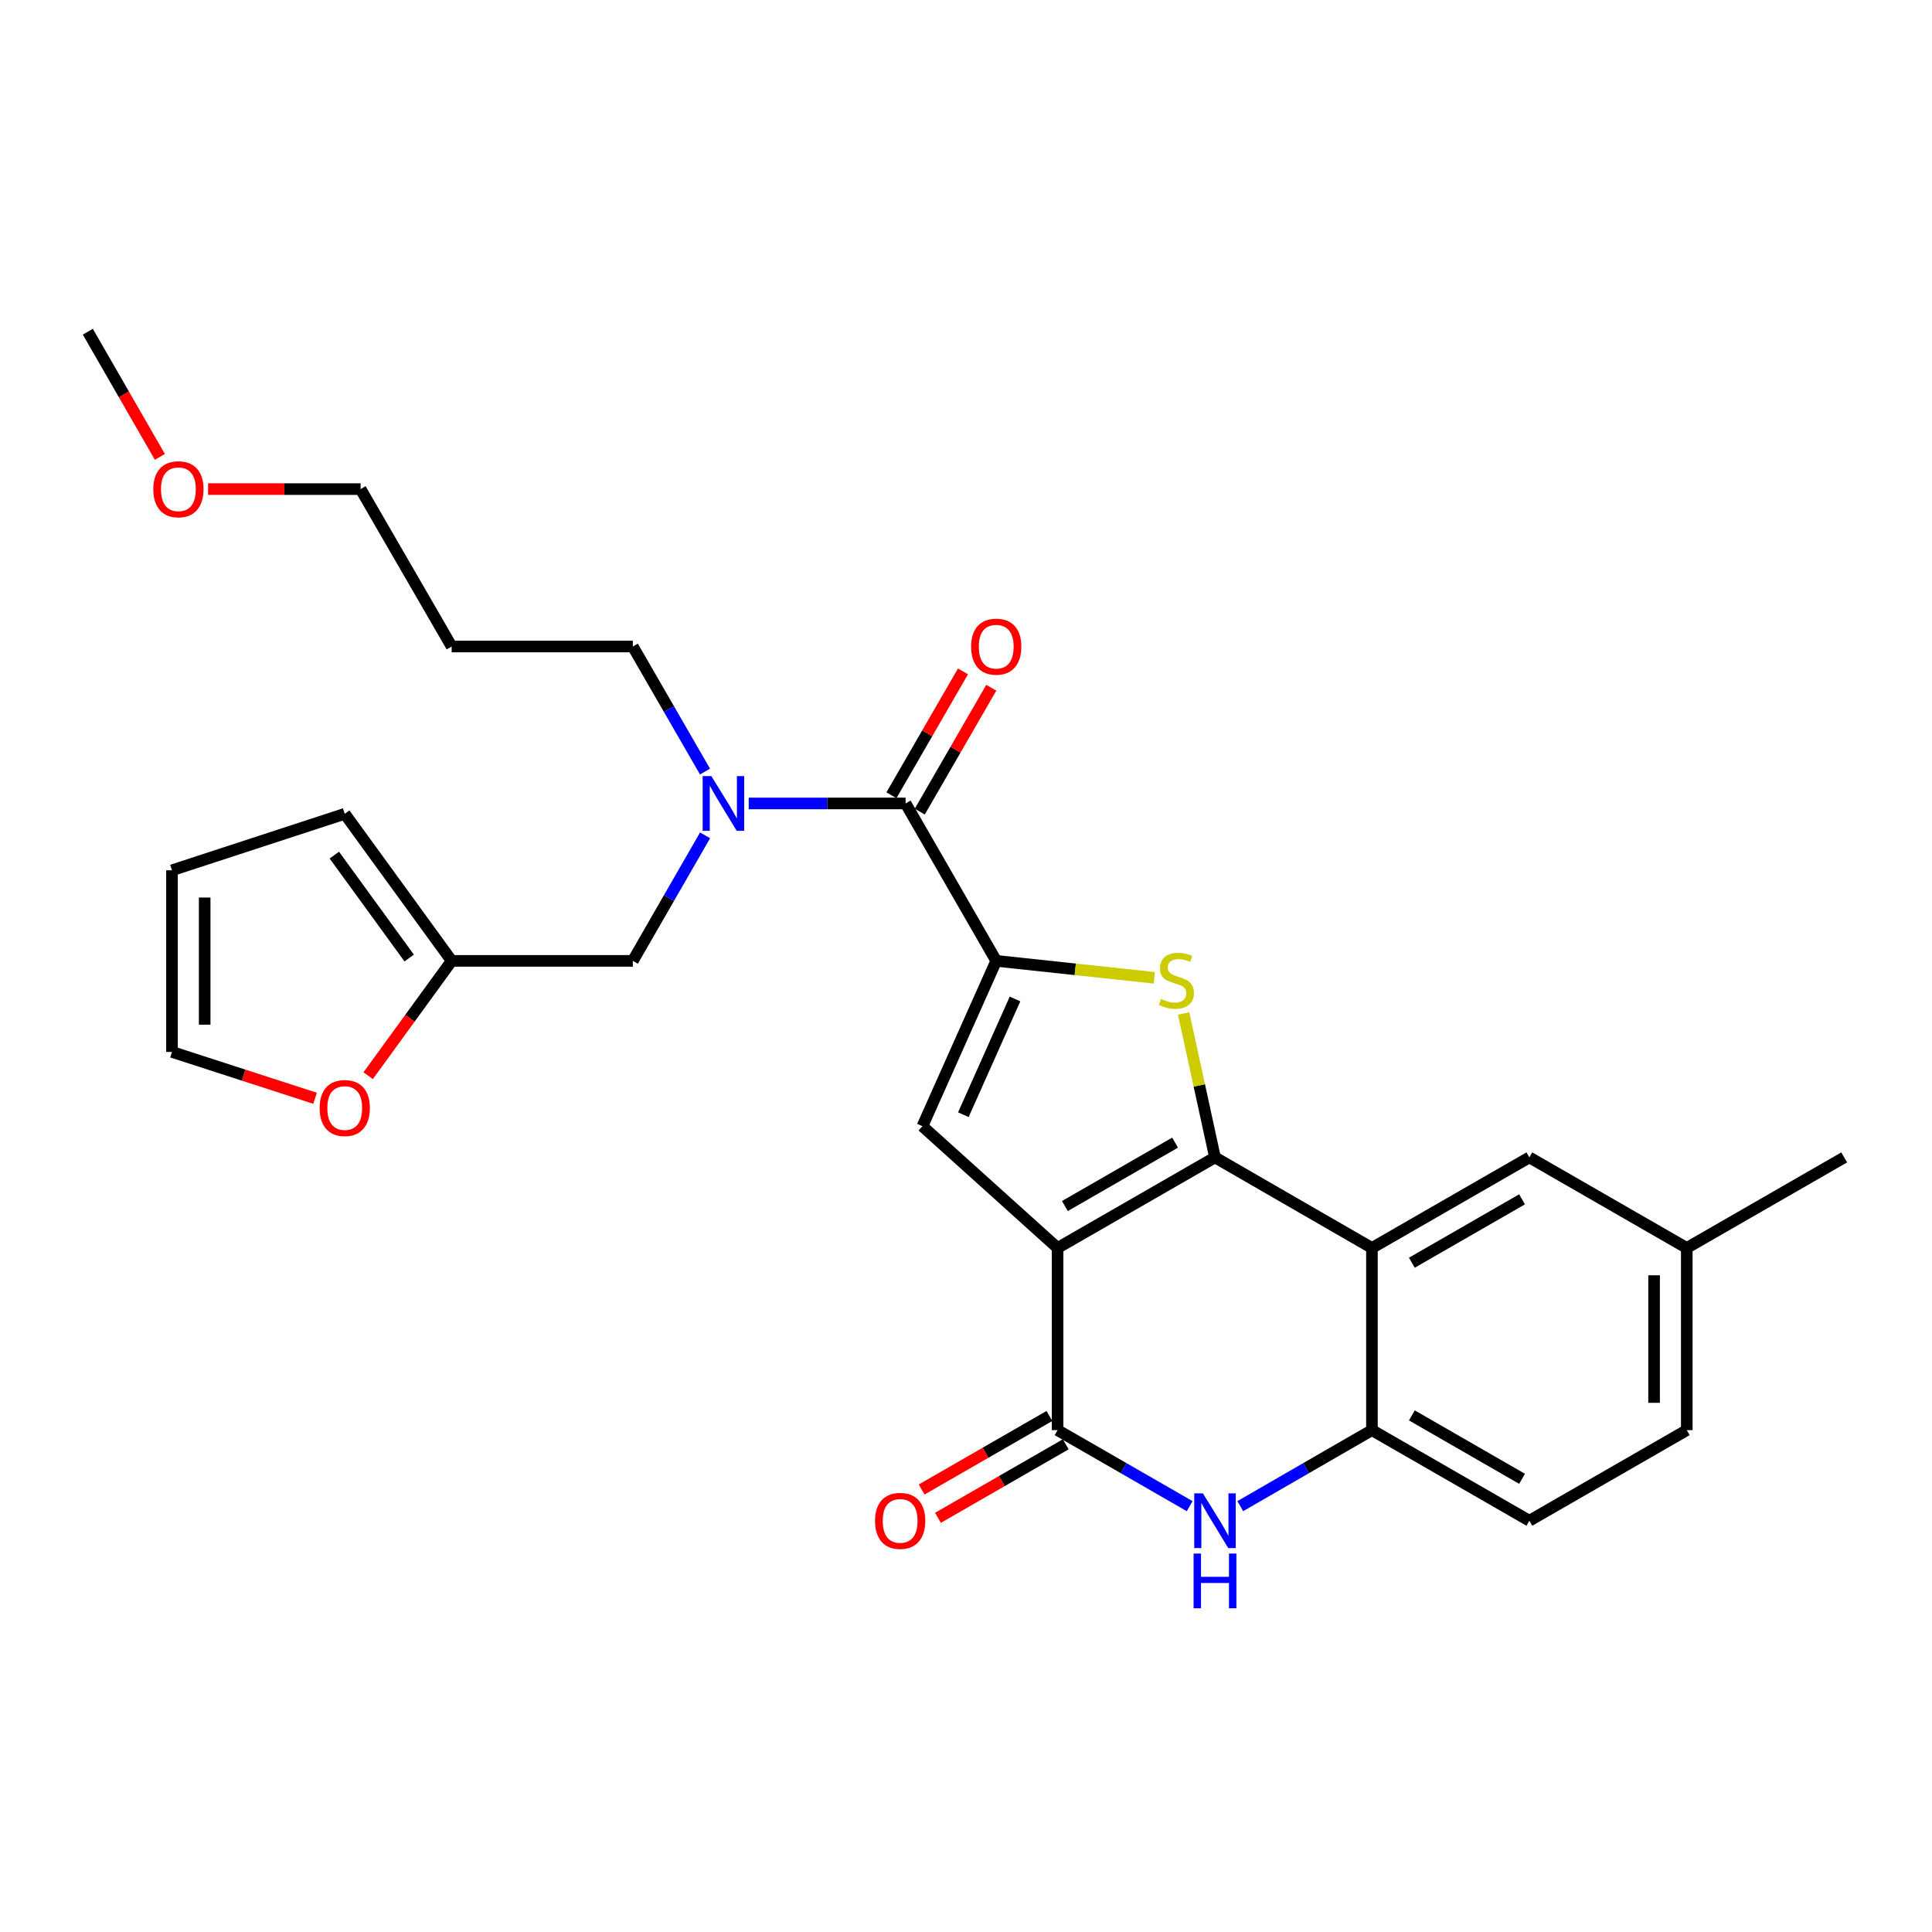 <?xml version='1.0' encoding='iso-8859-1'?>
<svg version='1.1' baseProfile='full'
              xmlns='http://www.w3.org/2000/svg'
                      xmlns:rdkit='http://www.rdkit.org/xml'
                      xmlns:xlink='http://www.w3.org/1999/xlink'
                  xml:space='preserve'
width='1000px' height='1000px' viewBox='0 0 1000 1000'>
<!-- END OF HEADER -->
<rect style='opacity:1.0;fill:#FFFFFF;stroke:none' width='1000' height='1000' x='0' y='0'> </rect>
<path class='bond-0' d='M 547.399,645.947 L 628.875,599.066' style='fill:none;fill-rule:evenodd;stroke:#000000;stroke-width:6px;stroke-linecap:butt;stroke-linejoin:miter;stroke-opacity:1' />
<path class='bond-0' d='M 551.181,624.249 L 608.214,591.431' style='fill:none;fill-rule:evenodd;stroke:#000000;stroke-width:6px;stroke-linecap:butt;stroke-linejoin:miter;stroke-opacity:1' />
<path class='bond-3' d='M 547.399,645.947 L 547.399,740.237' style='fill:none;fill-rule:evenodd;stroke:#000000;stroke-width:6px;stroke-linecap:butt;stroke-linejoin:miter;stroke-opacity:1' />
<path class='bond-4' d='M 547.399,645.947 L 477.448,582.915' style='fill:none;fill-rule:evenodd;stroke:#000000;stroke-width:6px;stroke-linecap:butt;stroke-linejoin:miter;stroke-opacity:1' />
<path class='bond-2' d='M 628.875,599.066 L 620.759,561.813' style='fill:none;fill-rule:evenodd;stroke:#000000;stroke-width:6px;stroke-linecap:butt;stroke-linejoin:miter;stroke-opacity:1' />
<path class='bond-2' d='M 620.759,561.813 L 612.642,524.56' style='fill:none;fill-rule:evenodd;stroke:#CCCC00;stroke-width:6px;stroke-linecap:butt;stroke-linejoin:miter;stroke-opacity:1' />
<path class='bond-5' d='M 628.875,599.066 L 710.116,645.947' style='fill:none;fill-rule:evenodd;stroke:#000000;stroke-width:6px;stroke-linecap:butt;stroke-linejoin:miter;stroke-opacity:1' />
<path class='bond-1' d='M 515.643,497.34 L 477.448,582.915' style='fill:none;fill-rule:evenodd;stroke:#000000;stroke-width:6px;stroke-linecap:butt;stroke-linejoin:miter;stroke-opacity:1' />
<path class='bond-1' d='M 525.366,517.073 L 498.629,576.976' style='fill:none;fill-rule:evenodd;stroke:#000000;stroke-width:6px;stroke-linecap:butt;stroke-linejoin:miter;stroke-opacity:1' />
<path class='bond-7' d='M 515.643,497.34 L 468.733,415.864' style='fill:none;fill-rule:evenodd;stroke:#000000;stroke-width:6px;stroke-linecap:butt;stroke-linejoin:miter;stroke-opacity:1' />
<path class='bond-28' d='M 515.643,497.34 L 556.554,501.725' style='fill:none;fill-rule:evenodd;stroke:#000000;stroke-width:6px;stroke-linecap:butt;stroke-linejoin:miter;stroke-opacity:1' />
<path class='bond-28' d='M 556.554,501.725 L 597.464,506.109' style='fill:none;fill-rule:evenodd;stroke:#CCCC00;stroke-width:6px;stroke-linecap:butt;stroke-linejoin:miter;stroke-opacity:1' />
<path class='bond-6' d='M 547.399,740.237 L 581.592,759.916' style='fill:none;fill-rule:evenodd;stroke:#000000;stroke-width:6px;stroke-linecap:butt;stroke-linejoin:miter;stroke-opacity:1' />
<path class='bond-6' d='M 581.592,759.916 L 615.785,779.594' style='fill:none;fill-rule:evenodd;stroke:#0000FF;stroke-width:6px;stroke-linecap:butt;stroke-linejoin:miter;stroke-opacity:1' />
<path class='bond-13' d='M 543.179,732.904 L 510.111,751.933' style='fill:none;fill-rule:evenodd;stroke:#000000;stroke-width:6px;stroke-linecap:butt;stroke-linejoin:miter;stroke-opacity:1' />
<path class='bond-13' d='M 510.111,751.933 L 477.043,770.961' style='fill:none;fill-rule:evenodd;stroke:#FF0000;stroke-width:6px;stroke-linecap:butt;stroke-linejoin:miter;stroke-opacity:1' />
<path class='bond-13' d='M 551.619,747.57 L 518.551,766.599' style='fill:none;fill-rule:evenodd;stroke:#000000;stroke-width:6px;stroke-linecap:butt;stroke-linejoin:miter;stroke-opacity:1' />
<path class='bond-13' d='M 518.551,766.599 L 485.483,785.628' style='fill:none;fill-rule:evenodd;stroke:#FF0000;stroke-width:6px;stroke-linecap:butt;stroke-linejoin:miter;stroke-opacity:1' />
<path class='bond-11' d='M 710.116,645.947 L 791.593,599.066' style='fill:none;fill-rule:evenodd;stroke:#000000;stroke-width:6px;stroke-linecap:butt;stroke-linejoin:miter;stroke-opacity:1' />
<path class='bond-11' d='M 730.777,653.582 L 787.81,620.765' style='fill:none;fill-rule:evenodd;stroke:#000000;stroke-width:6px;stroke-linecap:butt;stroke-linejoin:miter;stroke-opacity:1' />
<path class='bond-29' d='M 710.116,645.947 L 710.116,740.237' style='fill:none;fill-rule:evenodd;stroke:#000000;stroke-width:6px;stroke-linecap:butt;stroke-linejoin:miter;stroke-opacity:1' />
<path class='bond-8' d='M 641.96,779.576 L 676.038,759.906' style='fill:none;fill-rule:evenodd;stroke:#0000FF;stroke-width:6px;stroke-linecap:butt;stroke-linejoin:miter;stroke-opacity:1' />
<path class='bond-8' d='M 676.038,759.906 L 710.116,740.237' style='fill:none;fill-rule:evenodd;stroke:#000000;stroke-width:6px;stroke-linecap:butt;stroke-linejoin:miter;stroke-opacity:1' />
<path class='bond-9' d='M 468.733,415.864 L 428.137,415.864' style='fill:none;fill-rule:evenodd;stroke:#000000;stroke-width:6px;stroke-linecap:butt;stroke-linejoin:miter;stroke-opacity:1' />
<path class='bond-9' d='M 428.137,415.864 L 387.541,415.864' style='fill:none;fill-rule:evenodd;stroke:#0000FF;stroke-width:6px;stroke-linecap:butt;stroke-linejoin:miter;stroke-opacity:1' />
<path class='bond-15' d='M 476.06,420.095 L 494.576,388.032' style='fill:none;fill-rule:evenodd;stroke:#000000;stroke-width:6px;stroke-linecap:butt;stroke-linejoin:miter;stroke-opacity:1' />
<path class='bond-15' d='M 494.576,388.032 L 513.092,355.968' style='fill:none;fill-rule:evenodd;stroke:#FF0000;stroke-width:6px;stroke-linecap:butt;stroke-linejoin:miter;stroke-opacity:1' />
<path class='bond-15' d='M 461.406,411.633 L 479.922,379.569' style='fill:none;fill-rule:evenodd;stroke:#000000;stroke-width:6px;stroke-linecap:butt;stroke-linejoin:miter;stroke-opacity:1' />
<path class='bond-15' d='M 479.922,379.569 L 498.438,347.506' style='fill:none;fill-rule:evenodd;stroke:#FF0000;stroke-width:6px;stroke-linecap:butt;stroke-linejoin:miter;stroke-opacity:1' />
<path class='bond-18' d='M 710.116,740.237 L 791.593,787.128' style='fill:none;fill-rule:evenodd;stroke:#000000;stroke-width:6px;stroke-linecap:butt;stroke-linejoin:miter;stroke-opacity:1' />
<path class='bond-18' d='M 730.778,732.605 L 787.812,765.428' style='fill:none;fill-rule:evenodd;stroke:#000000;stroke-width:6px;stroke-linecap:butt;stroke-linejoin:miter;stroke-opacity:1' />
<path class='bond-12' d='M 364.942,432.374 L 346.247,464.857' style='fill:none;fill-rule:evenodd;stroke:#0000FF;stroke-width:6px;stroke-linecap:butt;stroke-linejoin:miter;stroke-opacity:1' />
<path class='bond-12' d='M 346.247,464.857 L 327.552,497.34' style='fill:none;fill-rule:evenodd;stroke:#000000;stroke-width:6px;stroke-linecap:butt;stroke-linejoin:miter;stroke-opacity:1' />
<path class='bond-22' d='M 364.916,399.359 L 346.234,366.996' style='fill:none;fill-rule:evenodd;stroke:#0000FF;stroke-width:6px;stroke-linecap:butt;stroke-linejoin:miter;stroke-opacity:1' />
<path class='bond-22' d='M 346.234,366.996 L 327.552,334.632' style='fill:none;fill-rule:evenodd;stroke:#000000;stroke-width:6px;stroke-linecap:butt;stroke-linejoin:miter;stroke-opacity:1' />
<path class='bond-10' d='M 233.78,497.34 L 327.552,497.34' style='fill:none;fill-rule:evenodd;stroke:#000000;stroke-width:6px;stroke-linecap:butt;stroke-linejoin:miter;stroke-opacity:1' />
<path class='bond-14' d='M 233.78,497.34 L 212.171,527.054' style='fill:none;fill-rule:evenodd;stroke:#000000;stroke-width:6px;stroke-linecap:butt;stroke-linejoin:miter;stroke-opacity:1' />
<path class='bond-14' d='M 212.171,527.054 L 190.562,556.767' style='fill:none;fill-rule:evenodd;stroke:#FF0000;stroke-width:6px;stroke-linecap:butt;stroke-linejoin:miter;stroke-opacity:1' />
<path class='bond-16' d='M 233.78,497.34 L 178.438,421.232' style='fill:none;fill-rule:evenodd;stroke:#000000;stroke-width:6px;stroke-linecap:butt;stroke-linejoin:miter;stroke-opacity:1' />
<path class='bond-16' d='M 211.793,495.876 L 173.053,442.6' style='fill:none;fill-rule:evenodd;stroke:#000000;stroke-width:6px;stroke-linecap:butt;stroke-linejoin:miter;stroke-opacity:1' />
<path class='bond-20' d='M 791.593,599.066 L 873.069,645.947' style='fill:none;fill-rule:evenodd;stroke:#000000;stroke-width:6px;stroke-linecap:butt;stroke-linejoin:miter;stroke-opacity:1' />
<path class='bond-17' d='M 163.088,568.468 L 126.053,556.472' style='fill:none;fill-rule:evenodd;stroke:#FF0000;stroke-width:6px;stroke-linecap:butt;stroke-linejoin:miter;stroke-opacity:1' />
<path class='bond-17' d='M 126.053,556.472 L 89.018,544.476' style='fill:none;fill-rule:evenodd;stroke:#000000;stroke-width:6px;stroke-linecap:butt;stroke-linejoin:miter;stroke-opacity:1' />
<path class='bond-19' d='M 178.438,421.232 L 89.018,450.459' style='fill:none;fill-rule:evenodd;stroke:#000000;stroke-width:6px;stroke-linecap:butt;stroke-linejoin:miter;stroke-opacity:1' />
<path class='bond-31' d='M 89.018,544.476 L 89.018,450.459' style='fill:none;fill-rule:evenodd;stroke:#000000;stroke-width:6px;stroke-linecap:butt;stroke-linejoin:miter;stroke-opacity:1' />
<path class='bond-31' d='M 105.939,530.373 L 105.939,464.561' style='fill:none;fill-rule:evenodd;stroke:#000000;stroke-width:6px;stroke-linecap:butt;stroke-linejoin:miter;stroke-opacity:1' />
<path class='bond-21' d='M 791.593,787.128 L 873.069,740.237' style='fill:none;fill-rule:evenodd;stroke:#000000;stroke-width:6px;stroke-linecap:butt;stroke-linejoin:miter;stroke-opacity:1' />
<path class='bond-26' d='M 873.069,645.947 L 954.545,599.066' style='fill:none;fill-rule:evenodd;stroke:#000000;stroke-width:6px;stroke-linecap:butt;stroke-linejoin:miter;stroke-opacity:1' />
<path class='bond-30' d='M 873.069,645.947 L 873.069,740.237' style='fill:none;fill-rule:evenodd;stroke:#000000;stroke-width:6px;stroke-linecap:butt;stroke-linejoin:miter;stroke-opacity:1' />
<path class='bond-30' d='M 856.148,660.091 L 856.148,726.094' style='fill:none;fill-rule:evenodd;stroke:#000000;stroke-width:6px;stroke-linecap:butt;stroke-linejoin:miter;stroke-opacity:1' />
<path class='bond-23' d='M 327.552,334.632 L 233.78,334.632' style='fill:none;fill-rule:evenodd;stroke:#000000;stroke-width:6px;stroke-linecap:butt;stroke-linejoin:miter;stroke-opacity:1' />
<path class='bond-25' d='M 233.78,334.632 L 186.645,253.156' style='fill:none;fill-rule:evenodd;stroke:#000000;stroke-width:6px;stroke-linecap:butt;stroke-linejoin:miter;stroke-opacity:1' />
<path class='bond-24' d='M 107.703,253.156 L 147.174,253.156' style='fill:none;fill-rule:evenodd;stroke:#FF0000;stroke-width:6px;stroke-linecap:butt;stroke-linejoin:miter;stroke-opacity:1' />
<path class='bond-24' d='M 147.174,253.156 L 186.645,253.156' style='fill:none;fill-rule:evenodd;stroke:#000000;stroke-width:6px;stroke-linecap:butt;stroke-linejoin:miter;stroke-opacity:1' />
<path class='bond-27' d='M 82.752,236.485 L 64.103,204.082' style='fill:none;fill-rule:evenodd;stroke:#FF0000;stroke-width:6px;stroke-linecap:butt;stroke-linejoin:miter;stroke-opacity:1' />
<path class='bond-27' d='M 64.103,204.082 L 45.455,171.679' style='fill:none;fill-rule:evenodd;stroke:#000000;stroke-width:6px;stroke-linecap:butt;stroke-linejoin:miter;stroke-opacity:1' />
<path  class='atom-3' d='M 600.889 517.053
Q 601.209 517.173, 602.529 517.733
Q 603.849 518.293, 605.289 518.653
Q 606.769 518.973, 608.209 518.973
Q 610.889 518.973, 612.449 517.693
Q 614.009 516.373, 614.009 514.093
Q 614.009 512.533, 613.209 511.573
Q 612.449 510.613, 611.249 510.093
Q 610.049 509.573, 608.049 508.973
Q 605.529 508.213, 604.009 507.493
Q 602.529 506.773, 601.449 505.253
Q 600.409 503.733, 600.409 501.173
Q 600.409 497.613, 602.809 495.413
Q 605.249 493.213, 610.049 493.213
Q 613.329 493.213, 617.049 494.773
L 616.129 497.853
Q 612.729 496.453, 610.169 496.453
Q 607.409 496.453, 605.889 497.613
Q 604.369 498.733, 604.409 500.693
Q 604.409 502.213, 605.169 503.133
Q 605.969 504.053, 607.089 504.573
Q 608.249 505.093, 610.169 505.693
Q 612.729 506.493, 614.249 507.293
Q 615.769 508.093, 616.849 509.733
Q 617.969 511.333, 617.969 514.093
Q 617.969 518.013, 615.329 520.133
Q 612.729 522.213, 608.369 522.213
Q 605.849 522.213, 603.929 521.653
Q 602.049 521.133, 599.809 520.213
L 600.889 517.053
' fill='#CCCC00'/>
<path  class='atom-7' d='M 622.615 772.968
L 631.895 787.968
Q 632.815 789.448, 634.295 792.128
Q 635.775 794.808, 635.855 794.968
L 635.855 772.968
L 639.615 772.968
L 639.615 801.288
L 635.735 801.288
L 625.775 784.888
Q 624.615 782.968, 623.375 780.768
Q 622.175 778.568, 621.815 777.888
L 621.815 801.288
L 618.135 801.288
L 618.135 772.968
L 622.615 772.968
' fill='#0000FF'/>
<path  class='atom-7' d='M 617.795 804.12
L 621.635 804.12
L 621.635 816.16
L 636.115 816.16
L 636.115 804.12
L 639.955 804.12
L 639.955 832.44
L 636.115 832.44
L 636.115 819.36
L 621.635 819.36
L 621.635 832.44
L 617.795 832.44
L 617.795 804.12
' fill='#0000FF'/>
<path  class='atom-10' d='M 368.183 401.704
L 377.463 416.704
Q 378.383 418.184, 379.863 420.864
Q 381.343 423.544, 381.423 423.704
L 381.423 401.704
L 385.183 401.704
L 385.183 430.024
L 381.303 430.024
L 371.343 413.624
Q 370.183 411.704, 368.943 409.504
Q 367.743 407.304, 367.383 406.624
L 367.383 430.024
L 363.703 430.024
L 363.703 401.704
L 368.183 401.704
' fill='#0000FF'/>
<path  class='atom-14' d='M 452.913 787.208
Q 452.913 780.408, 456.273 776.608
Q 459.633 772.808, 465.913 772.808
Q 472.193 772.808, 475.553 776.608
Q 478.913 780.408, 478.913 787.208
Q 478.913 794.088, 475.513 798.008
Q 472.113 801.888, 465.913 801.888
Q 459.673 801.888, 456.273 798.008
Q 452.913 794.128, 452.913 787.208
M 465.913 798.688
Q 470.233 798.688, 472.553 795.808
Q 474.913 792.888, 474.913 787.208
Q 474.913 781.648, 472.553 778.848
Q 470.233 776.008, 465.913 776.008
Q 461.593 776.008, 459.233 778.808
Q 456.913 781.608, 456.913 787.208
Q 456.913 792.928, 459.233 795.808
Q 461.593 798.688, 465.913 798.688
' fill='#FF0000'/>
<path  class='atom-15' d='M 165.438 573.519
Q 165.438 566.719, 168.798 562.919
Q 172.158 559.119, 178.438 559.119
Q 184.718 559.119, 188.078 562.919
Q 191.438 566.719, 191.438 573.519
Q 191.438 580.399, 188.038 584.319
Q 184.638 588.199, 178.438 588.199
Q 172.198 588.199, 168.798 584.319
Q 165.438 580.439, 165.438 573.519
M 178.438 584.999
Q 182.758 584.999, 185.078 582.119
Q 187.438 579.199, 187.438 573.519
Q 187.438 567.959, 185.078 565.159
Q 182.758 562.319, 178.438 562.319
Q 174.118 562.319, 171.758 565.119
Q 169.438 567.919, 169.438 573.519
Q 169.438 579.239, 171.758 582.119
Q 174.118 584.999, 178.438 584.999
' fill='#FF0000'/>
<path  class='atom-16' d='M 502.643 334.712
Q 502.643 327.912, 506.003 324.112
Q 509.363 320.312, 515.643 320.312
Q 521.923 320.312, 525.283 324.112
Q 528.643 327.912, 528.643 334.712
Q 528.643 341.592, 525.243 345.512
Q 521.843 349.392, 515.643 349.392
Q 509.403 349.392, 506.003 345.512
Q 502.643 341.632, 502.643 334.712
M 515.643 346.192
Q 519.963 346.192, 522.283 343.312
Q 524.643 340.392, 524.643 334.712
Q 524.643 329.152, 522.283 326.352
Q 519.963 323.512, 515.643 323.512
Q 511.323 323.512, 508.963 326.312
Q 506.643 329.112, 506.643 334.712
Q 506.643 340.432, 508.963 343.312
Q 511.323 346.192, 515.643 346.192
' fill='#FF0000'/>
<path  class='atom-25' d='M 79.346 253.236
Q 79.346 246.436, 82.706 242.636
Q 86.066 238.836, 92.346 238.836
Q 98.626 238.836, 101.986 242.636
Q 105.346 246.436, 105.346 253.236
Q 105.346 260.116, 101.946 264.036
Q 98.546 267.916, 92.346 267.916
Q 86.106 267.916, 82.706 264.036
Q 79.346 260.156, 79.346 253.236
M 92.346 264.716
Q 96.665 264.716, 98.986 261.836
Q 101.346 258.916, 101.346 253.236
Q 101.346 247.676, 98.986 244.876
Q 96.665 242.036, 92.346 242.036
Q 88.025 242.036, 85.665 244.836
Q 83.346 247.636, 83.346 253.236
Q 83.346 258.956, 85.665 261.836
Q 88.025 264.716, 92.346 264.716
' fill='#FF0000'/>
</svg>
